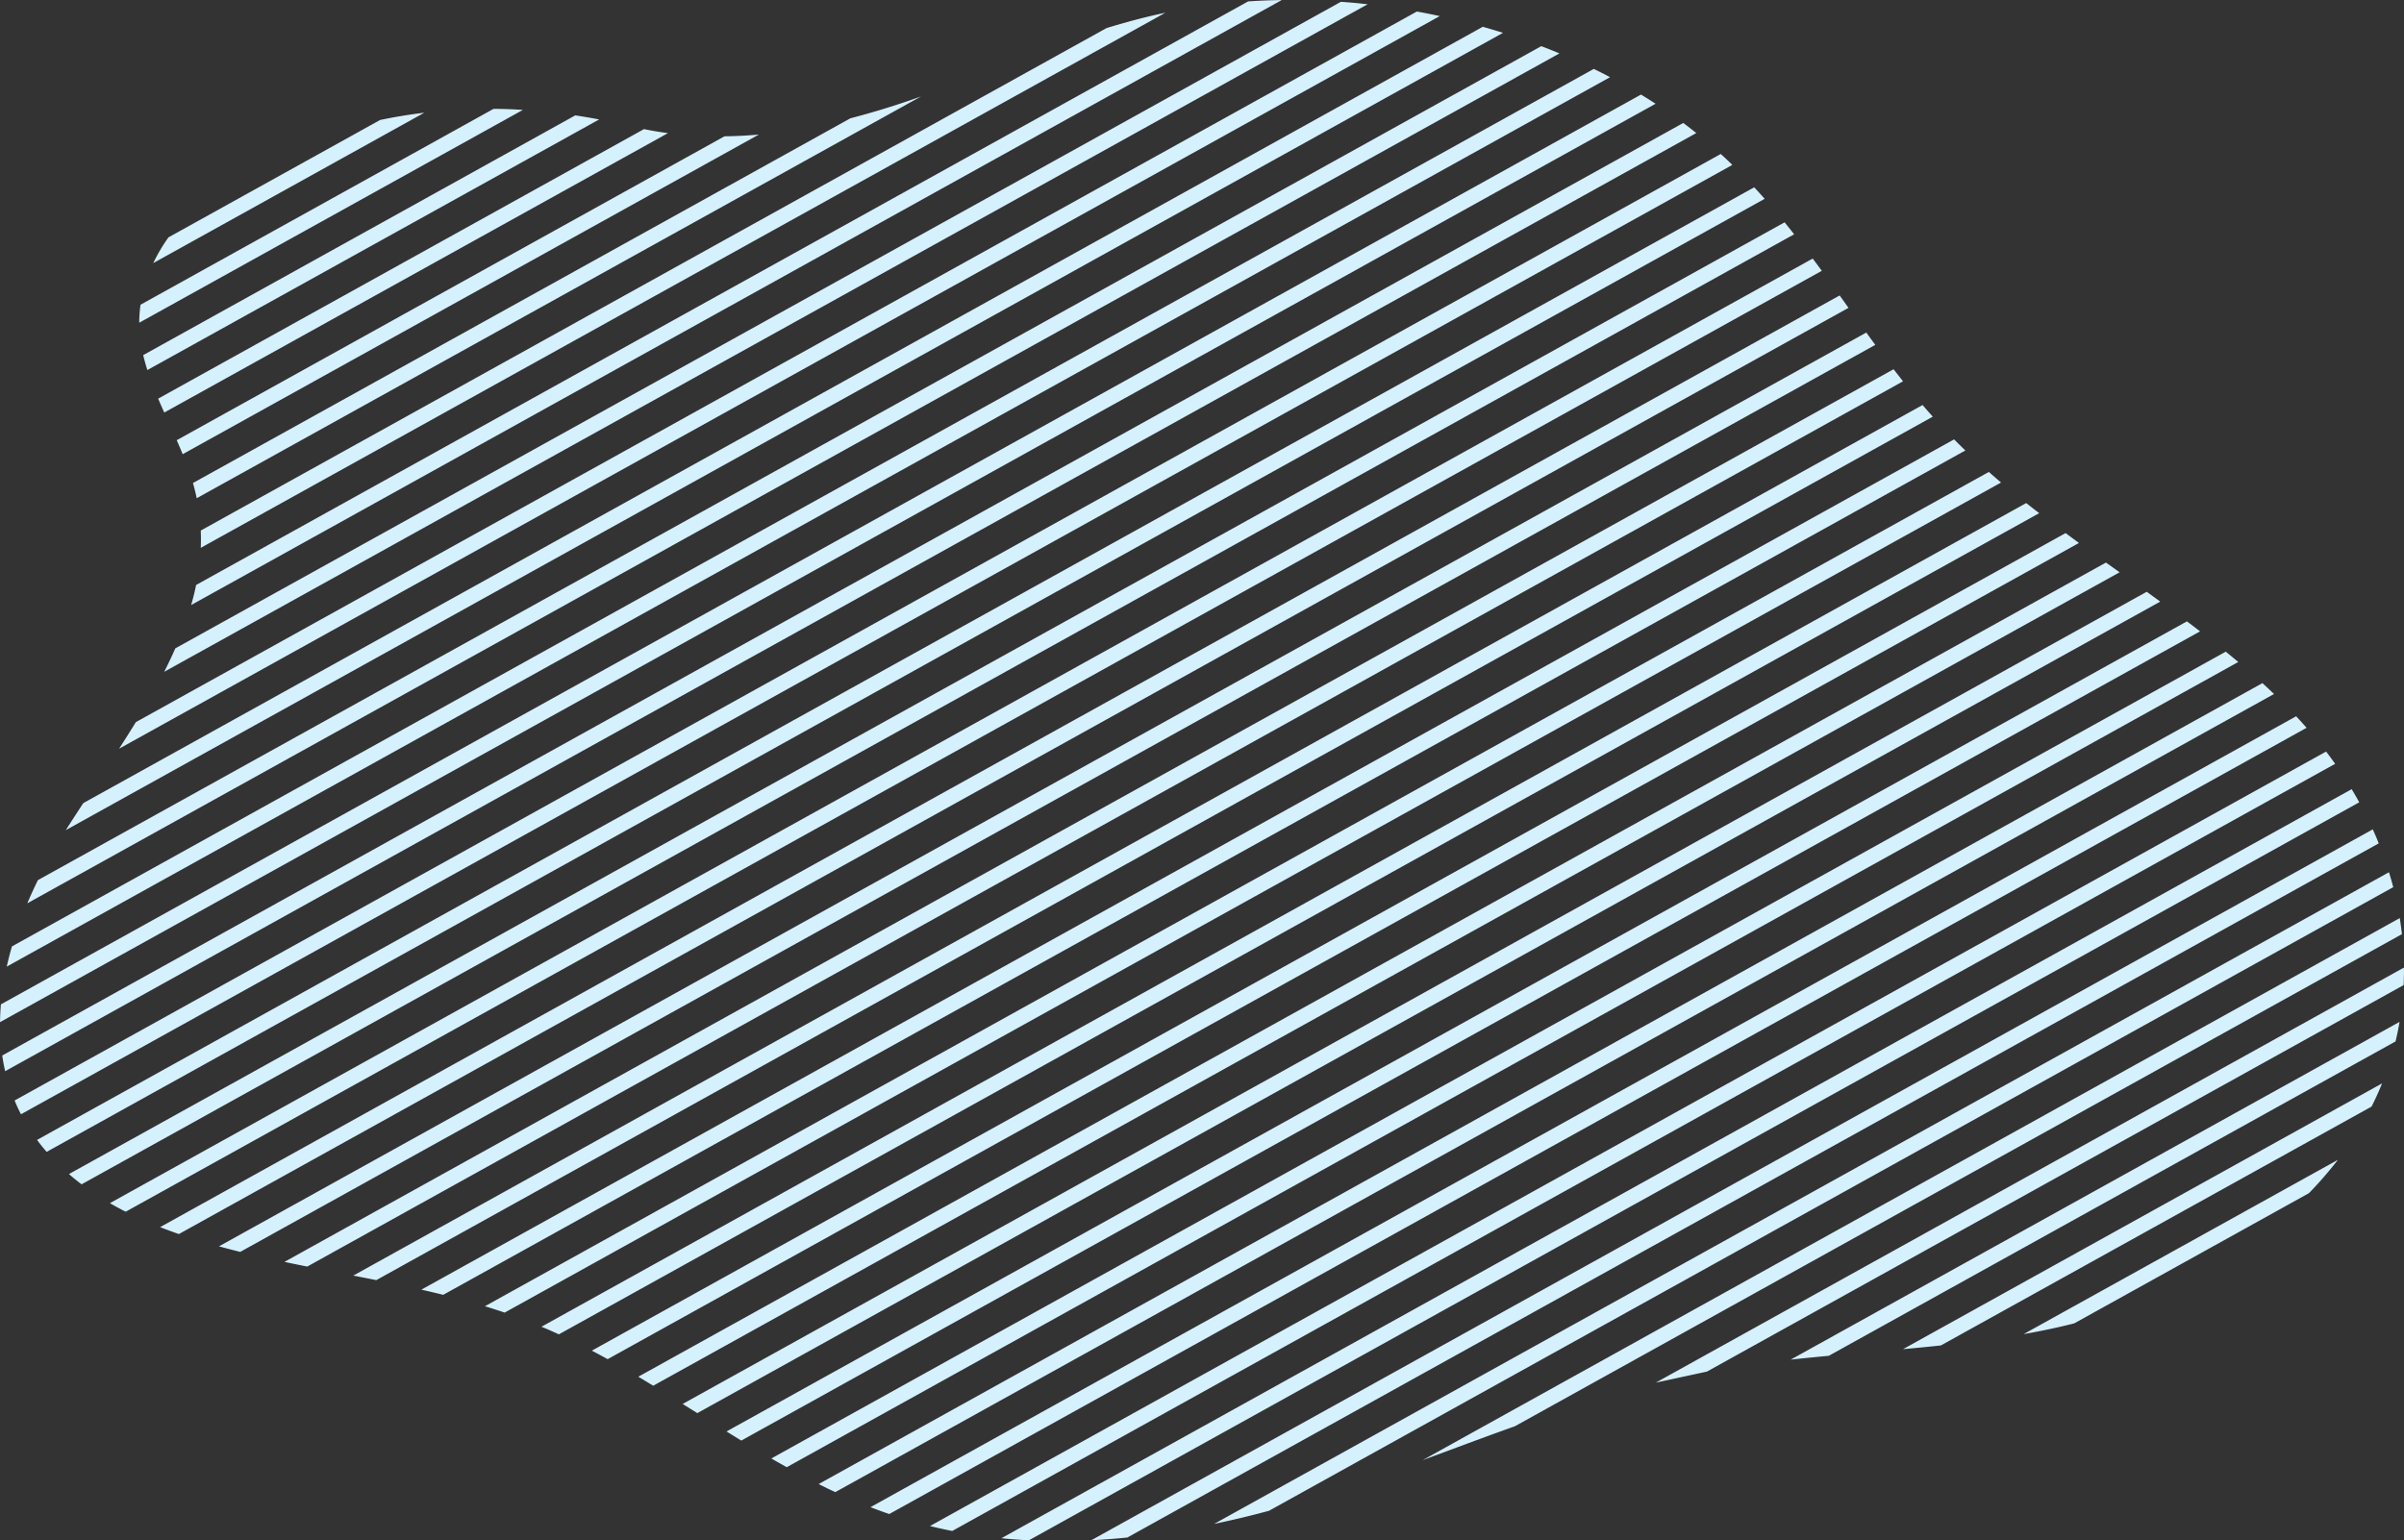 <svg xmlns="http://www.w3.org/2000/svg" viewBox="0 0 437.785 280.59">
  <rect x="0" y="0" width="437.785" height="280.59" fill="#333333" stroke="none"/>
  <defs>
    <style>
      .cls-1 {
        fill: #d5f1fe;
        fill-rule: evenodd;
      }
    </style>
  </defs>
  <path id="ico-deco-type01_blue.svg" class="cls-1" d="M1308.37,3519.03a69.364,69.364,0,0,1-5.27,6.07l-42.74,23.72c-3.03.77-6.11,1.41-9.22,1.96Zm8.04-13.92q-0.855,2.145-1.91,4.22l-78.42,43.51c-2.29.25-4.6,0.47-6.9,0.68Zm3.19-11.21c-0.2,1.19-.44,2.38-0.73,3.56l-103.21,57.27h-0.01c-2.32.22-4.62,0.44-6.93,0.7Zm0.74-6.7-126.88,70.41c-3.15.57-6.25,1.26-9.31,2.01l136.25-75.61C1320.41,3485.07,1320.39,3486.14,1320.34,3487.2Zm-0.31-9.28-161.53,89.64h0c-5.62,2-11.19,4.1-16.79,6.17l177.93-98.74C1319.79,3475.97,1319.93,3476.95,1320.03,3477.92Zm-1.58-8.56-204.73,113.6q-4.92,1.335-9.99,2.39l213.94-118.71C1317.96,3467.54,1318.21,3468.45,1318.45,3469.36Zm-2.64-7.98-227.89,126.45q-3.27.33-6.57,0.5l233.37-129.5C1315.11,3459.67,1315.47,3460.52,1315.81,3461.38Zm-3.55-7.48-242.27,134.44c-1.67-.09-3.34-0.21-5-0.38l245.89-136.45C1311.36,3452.3,1311.82,3453.1,1312.26,3453.9Zm-4.39-7.01-251.84,139.75c-1.35-.27-2.71-0.57-4.05-0.9l254.24-141.08C1306.79,3445.39,1307.34,3446.14,1307.87,3446.89Zm-5.2-6.56-258.1,143.22c-1.15-.39-2.29-0.81-3.42-1.25l259.62-144.07C1301.42,3438.93,1302.05,3439.62,1302.67,3440.33Zm-5.93-6.16-262,145.39q-1.53-.7-3.03-1.47l262.92-145.9C1295.34,3432.85,1296.05,3433.51,1296.74,3434.17Zm-6.51-5.83L1025.9,3575.02c-0.94-.52-1.88-1.05-2.81-1.59l264.86-146.97C1288.72,3427.08,1289.48,3427.71,1290.23,3428.34Zm-6.96-5.58-265.65,147.41c-0.9-.55-1.79-1.1-2.69-1.66l265.95-147.57C1281.68,3421.54,1282.48,3422.15,1283.27,3422.76Zm-7.25-5.42-266.41,147.83c-0.89-.56-1.78-1.11-2.67-1.67l266.62-147.95C1274.37,3416.14,1275.2,3416.74,1276.02,3417.34Zm-7.4-5.34-267.04,148.18c-0.9-.55-1.8-1.1-2.715-1.64l267.265-148.31Zm-7.4-5.34L993.284,3555.34c-0.953-.53-1.914-1.04-2.882-1.55l268.378-148.93C1259.59,3405.46,1260.4,3406.06,1261.22,3406.66Zm-7.24-5.43L984.4,3550.82c-1.046-.48-2.1-0.95-3.161-1.39l270.371-150.04C1252.4,3400.01,1253.18,3400.62,1253.98,3401.23Zm-6.95-5.58L974.522,3546.86c-1.18-.41-2.377-0.79-3.59-1.16l273.878-151.98C1245.54,3394.37,1246.28,3395.01,1247.03,3395.65Zm-6.5-5.84L963.338,3543.62c-1.316-.33-2.648-0.64-3.982-0.94l279.124-154.89C1239.15,3388.47,1239.83,3389.14,1240.53,3389.81Zm-5.93-6.16L951.154,3540.94c-1.4-.28-2.793-0.55-4.2-0.82l285.782-158.59C1233.35,3382.24,1233.97,3382.95,1234.6,3383.65Zm-5.42-6.44-290.6,161.26c-1.39-.27-2.779-0.56-4.154-0.85l293.036-162.61C1228.03,3375.75,1228.61,3376.48,1229.18,3377.21Zm-5.05-6.64L926.372,3535.8c-1.3-.32-2.593-0.66-3.868-1.01l299.986-166.46C1223.03,3369.07,1223.57,3369.82,1224.13,3370.57Zm-4.88-6.74L915.2,3532.55q-1.732-.6-3.418-1.26l305.855-169.72C1218.18,3362.32,1218.71,3363.08,1219.25,3363.83Zm-4.86-6.75-308.872,171.4c-0.977-.49-1.938-1.01-2.875-1.56l310.087-172.07C1213.29,3355.59,1213.84,3356.34,1214.39,3357.08Zm-5.04-6.65L897.483,3523.49c-0.791-.59-1.559-1.22-2.3-1.87l312.431-173.37C1208.2,3348.97,1208.78,3349.7,1209.35,3350.43Zm-5.37-6.46L891.119,3517.58c-0.623-.72-1.206-1.44-1.747-2.18l312.708-173.53C1202.73,3342.56,1203.36,3343.27,1203.98,3343.97Zm-5.88-6.18L886.447,3510.73c-0.43-.83-0.819-1.67-1.161-2.51l310.7-172.42C1196.71,3336.45,1197.41,3337.12,1198.1,3337.79Zm-6.57-5.8L883.568,3502.88c-0.222-.95-0.4-1.9-0.534-2.86l306.126-169.87C1189.96,3330.75,1190.75,3331.36,1191.53,3331.99Zm-7.41-5.34-301.489,167.3q0.019-1.6.159-3.24l298.67-165.73C1182.36,3325.52,1183.24,3326.08,1184.12,3326.65Zm-8.29-4.84L883.857,3483.83c0.272-1.23.589-2.46,0.945-3.68L1172.87,3320.3C1173.86,3320.79,1174.85,3321.29,1175.83,3321.81Zm-9.22-4.33L887.6,3472.3q0.9-2.13,1.924-4.22L1163.3,3316.16C1164.42,3316.58,1165.52,3317.02,1166.61,3317.48Zm-10.27-3.75L894.608,3458.97l0.456-.72q1.341-2.085,2.73-4.2l254.856-141.42C1153.89,3312.98,1155.11,3313.35,1156.34,3313.73Zm-11.52-3.05L904.31,3444.14c1.036-1.61,2.059-3.22,3.051-4.84l233.279-129.45C1142.04,3310.1,1143.43,3310.38,1144.82,3310.68Zm-13.14-2.15-219.152,121.6c0.719-1.42,1.393-2.83,2.022-4.27l212.26-117.78C1128.43,3308.19,1130.06,3308.34,1131.68,3308.53Zm-15.64-.77L917.431,3417.97q0.532-1.815.909-3.66l191.57-106.3Q1112.955,3307.8,1116.04,3307.76Zm-21.19,2.31-175.664,97.48c0.042-1.04.044-2.09,0-3.15l164.939-91.53c3.29-1.01,6.65-1.92,10.1-2.67C1094.43,3310.16,1094.64,3310.11,1094.85,3310.07Zm-44.5,15.25-131.9,73.19c-0.149-.72-0.324-1.44-0.517-2.17-0.052-.19-0.109-0.4-0.167-0.59v-0.01l119.724-66.44c3.6-.93,7.12-2,10.52-3.16C1048.79,3325.87,1049.58,3325.6,1050.35,3325.32Zm-29.53,6.94-104.929,58.23c-0.342-.85-0.709-1.7-1.084-2.55l99.753-55.36h0.01C1016.66,3332.56,1018.74,3332.44,1020.82,3332.26Zm-16.55-.26-91.73,50.9c-0.382-.84-0.756-1.69-1.112-2.53l88.474-49.1C1001.35,3331.57,1002.81,3331.81,1004.27,3332Zm-12.534-2.49-82.275,45.65c-0.288-.9-0.542-1.81-0.755-2.72l78.677-43.67C988.814,3328.98,990.267,3329.23,991.736,3329.51Zm201.724,228.1c-3.15.57-6.25,1.26-9.31,2.01m-206.3-231.85-69.864,38.77a23.127,23.127,0,0,1,.23-3.28h0l64.287-35.68C974.257,3327.59,976.039,3327.65,977.852,3327.77Zm-17.945.51-49.371,27.4a31.228,31.228,0,0,1,2.765-4.69l38.538-21.38Q955.747,3328.785,959.907,3328.28Z" transform="translate(-882.625 -3307.75)"/>
</svg>
